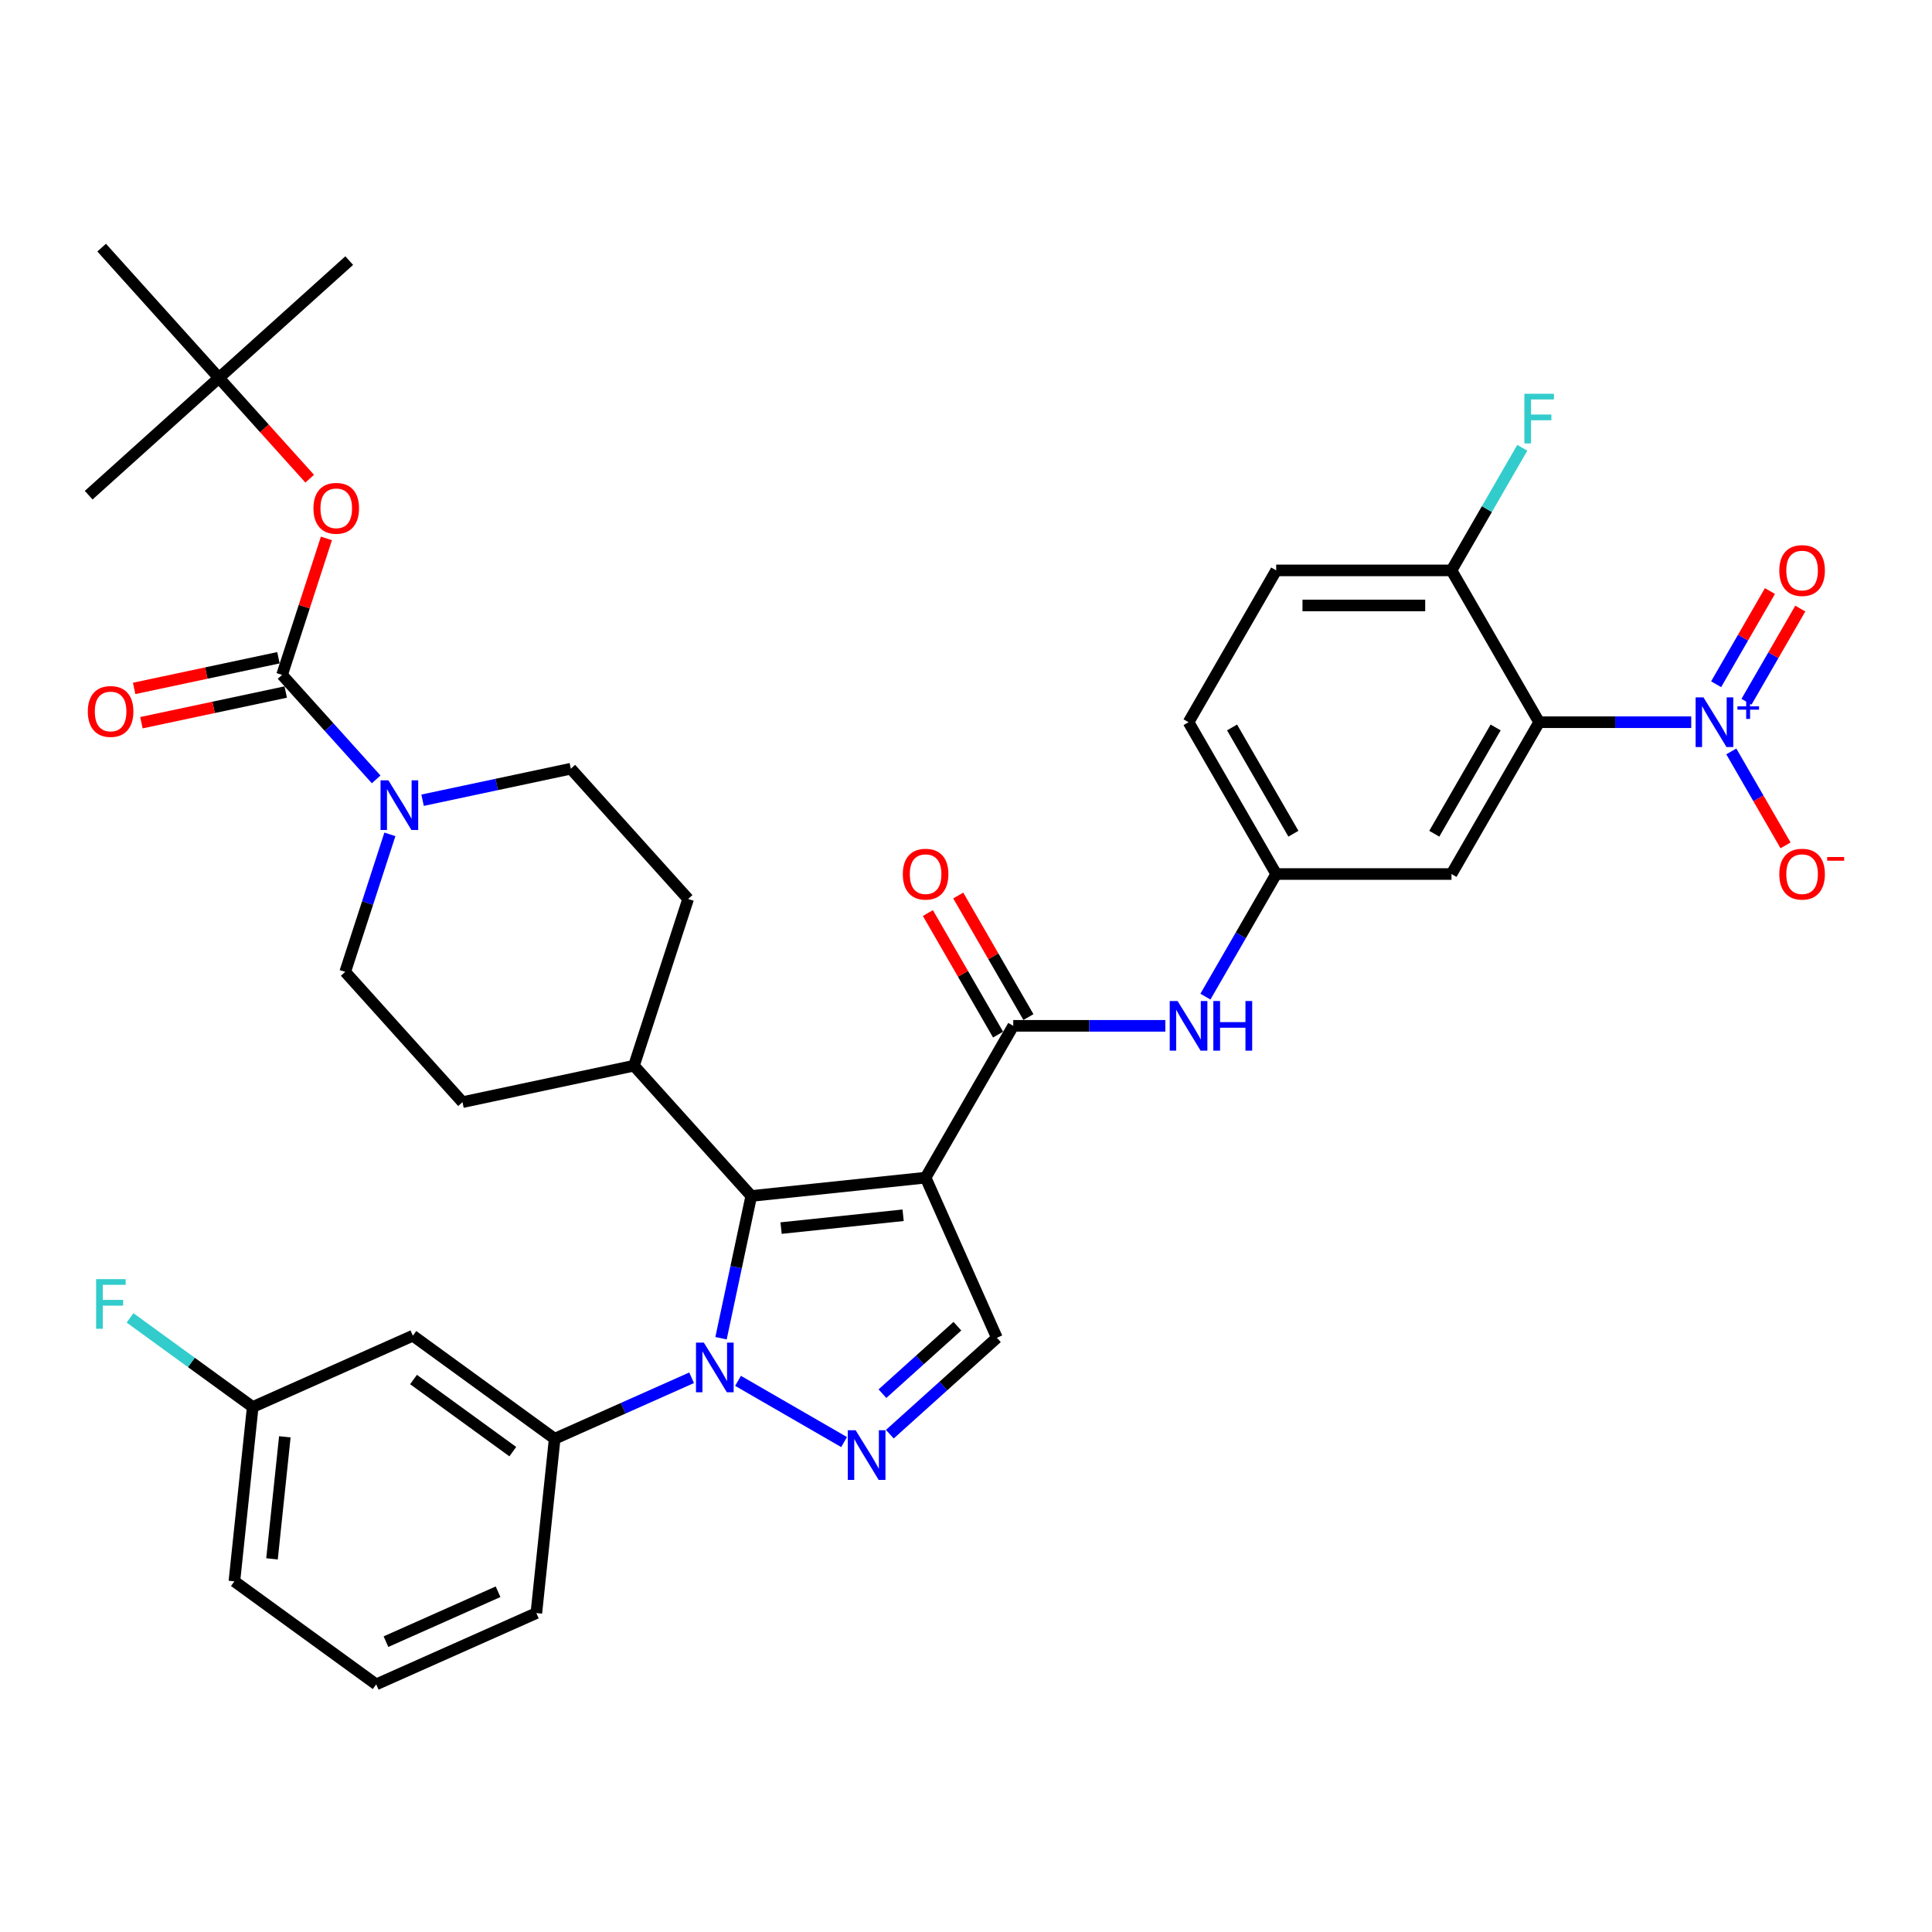 <?xml version='1.0' encoding='iso-8859-1'?>
<svg version='1.1' baseProfile='full'
              xmlns='http://www.w3.org/2000/svg'
                      xmlns:rdkit='http://www.rdkit.org/xml'
                      xmlns:xlink='http://www.w3.org/1999/xlink'
                  xml:space='preserve'
width='1000px' height='1000px' viewBox='0 0 1000 1000'>
<!-- END OF HEADER -->
<rect style='opacity:1.0;fill:#FFFFFF;stroke:none' width='1000' height='1000' x='0' y='0'> </rect>
<path class='bond-1' d='M 479.09,609.549 L 388.853,619.033' style='fill:none;fill-rule:evenodd;stroke:#000000;stroke-width:6px;stroke-linecap:butt;stroke-linejoin:miter;stroke-opacity:1' />
<path class='bond-1' d='M 467.452,629.019 L 404.286,635.658' style='fill:none;fill-rule:evenodd;stroke:#000000;stroke-width:6px;stroke-linecap:butt;stroke-linejoin:miter;stroke-opacity:1' />
<path class='bond-5' d='M 479.09,609.549 L 524.458,530.971' style='fill:none;fill-rule:evenodd;stroke:#000000;stroke-width:6px;stroke-linecap:butt;stroke-linejoin:miter;stroke-opacity:1' />
<path class='bond-7' d='M 479.09,609.549 L 515.995,692.439' style='fill:none;fill-rule:evenodd;stroke:#000000;stroke-width:6px;stroke-linecap:butt;stroke-linejoin:miter;stroke-opacity:1' />
<path class='bond-0' d='M 373.202,692.668 L 381.028,655.851' style='fill:none;fill-rule:evenodd;stroke:#0000FF;stroke-width:6px;stroke-linecap:butt;stroke-linejoin:miter;stroke-opacity:1' />
<path class='bond-0' d='M 381.028,655.851 L 388.853,619.033' style='fill:none;fill-rule:evenodd;stroke:#000000;stroke-width:6px;stroke-linecap:butt;stroke-linejoin:miter;stroke-opacity:1' />
<path class='bond-9' d='M 357.975,713.133 L 322.537,728.912' style='fill:none;fill-rule:evenodd;stroke:#0000FF;stroke-width:6px;stroke-linecap:butt;stroke-linejoin:miter;stroke-opacity:1' />
<path class='bond-9' d='M 322.537,728.912 L 287.099,744.69' style='fill:none;fill-rule:evenodd;stroke:#000000;stroke-width:6px;stroke-linecap:butt;stroke-linejoin:miter;stroke-opacity:1' />
<path class='bond-37' d='M 382.002,714.721 L 436.9,746.416' style='fill:none;fill-rule:evenodd;stroke:#0000FF;stroke-width:6px;stroke-linecap:butt;stroke-linejoin:miter;stroke-opacity:1' />
<path class='bond-15' d='M 388.853,619.033 L 328.14,551.605' style='fill:none;fill-rule:evenodd;stroke:#000000;stroke-width:6px;stroke-linecap:butt;stroke-linejoin:miter;stroke-opacity:1' />
<path class='bond-2' d='M 460.58,742.335 L 488.288,717.387' style='fill:none;fill-rule:evenodd;stroke:#0000FF;stroke-width:6px;stroke-linecap:butt;stroke-linejoin:miter;stroke-opacity:1' />
<path class='bond-2' d='M 488.288,717.387 L 515.995,692.439' style='fill:none;fill-rule:evenodd;stroke:#000000;stroke-width:6px;stroke-linecap:butt;stroke-linejoin:miter;stroke-opacity:1' />
<path class='bond-2' d='M 456.75,721.365 L 476.145,703.901' style='fill:none;fill-rule:evenodd;stroke:#0000FF;stroke-width:6px;stroke-linecap:butt;stroke-linejoin:miter;stroke-opacity:1' />
<path class='bond-2' d='M 476.145,703.901 L 495.54,686.438' style='fill:none;fill-rule:evenodd;stroke:#000000;stroke-width:6px;stroke-linecap:butt;stroke-linejoin:miter;stroke-opacity:1' />
<path class='bond-3' d='M 875.381,373.815 L 836.021,373.815' style='fill:none;fill-rule:evenodd;stroke:#0000FF;stroke-width:6px;stroke-linecap:butt;stroke-linejoin:miter;stroke-opacity:1' />
<path class='bond-3' d='M 836.021,373.815 L 796.66,373.815' style='fill:none;fill-rule:evenodd;stroke:#000000;stroke-width:6px;stroke-linecap:butt;stroke-linejoin:miter;stroke-opacity:1' />
<path class='bond-16' d='M 896.122,388.931 L 910.162,413.249' style='fill:none;fill-rule:evenodd;stroke:#0000FF;stroke-width:6px;stroke-linecap:butt;stroke-linejoin:miter;stroke-opacity:1' />
<path class='bond-16' d='M 910.162,413.249 L 924.202,437.568' style='fill:none;fill-rule:evenodd;stroke:#FF0000;stroke-width:6px;stroke-linecap:butt;stroke-linejoin:miter;stroke-opacity:1' />
<path class='bond-17' d='M 903.979,363.235 L 917.904,339.116' style='fill:none;fill-rule:evenodd;stroke:#0000FF;stroke-width:6px;stroke-linecap:butt;stroke-linejoin:miter;stroke-opacity:1' />
<path class='bond-17' d='M 917.904,339.116 L 931.829,314.998' style='fill:none;fill-rule:evenodd;stroke:#FF0000;stroke-width:6px;stroke-linecap:butt;stroke-linejoin:miter;stroke-opacity:1' />
<path class='bond-17' d='M 888.264,354.162 L 902.189,330.043' style='fill:none;fill-rule:evenodd;stroke:#0000FF;stroke-width:6px;stroke-linecap:butt;stroke-linejoin:miter;stroke-opacity:1' />
<path class='bond-17' d='M 902.189,330.043 L 916.114,305.924' style='fill:none;fill-rule:evenodd;stroke:#FF0000;stroke-width:6px;stroke-linecap:butt;stroke-linejoin:miter;stroke-opacity:1' />
<path class='bond-4' d='M 796.66,373.815 L 751.293,452.393' style='fill:none;fill-rule:evenodd;stroke:#000000;stroke-width:6px;stroke-linecap:butt;stroke-linejoin:miter;stroke-opacity:1' />
<path class='bond-4' d='M 774.139,376.528 L 742.382,431.533' style='fill:none;fill-rule:evenodd;stroke:#000000;stroke-width:6px;stroke-linecap:butt;stroke-linejoin:miter;stroke-opacity:1' />
<path class='bond-39' d='M 796.66,373.815 L 751.293,295.237' style='fill:none;fill-rule:evenodd;stroke:#000000;stroke-width:6px;stroke-linecap:butt;stroke-linejoin:miter;stroke-opacity:1' />
<path class='bond-10' d='M 524.458,530.971 L 563.818,530.971' style='fill:none;fill-rule:evenodd;stroke:#000000;stroke-width:6px;stroke-linecap:butt;stroke-linejoin:miter;stroke-opacity:1' />
<path class='bond-10' d='M 563.818,530.971 L 603.179,530.971' style='fill:none;fill-rule:evenodd;stroke:#0000FF;stroke-width:6px;stroke-linecap:butt;stroke-linejoin:miter;stroke-opacity:1' />
<path class='bond-20' d='M 532.315,526.434 L 514.153,494.976' style='fill:none;fill-rule:evenodd;stroke:#000000;stroke-width:6px;stroke-linecap:butt;stroke-linejoin:miter;stroke-opacity:1' />
<path class='bond-20' d='M 514.153,494.976 L 495.99,463.517' style='fill:none;fill-rule:evenodd;stroke:#FF0000;stroke-width:6px;stroke-linecap:butt;stroke-linejoin:miter;stroke-opacity:1' />
<path class='bond-20' d='M 516.6,535.508 L 498.437,504.049' style='fill:none;fill-rule:evenodd;stroke:#000000;stroke-width:6px;stroke-linecap:butt;stroke-linejoin:miter;stroke-opacity:1' />
<path class='bond-20' d='M 498.437,504.049 L 480.274,472.59' style='fill:none;fill-rule:evenodd;stroke:#FF0000;stroke-width:6px;stroke-linecap:butt;stroke-linejoin:miter;stroke-opacity:1' />
<path class='bond-6' d='M 146.001,349.319 L 170.351,376.362' style='fill:none;fill-rule:evenodd;stroke:#000000;stroke-width:6px;stroke-linecap:butt;stroke-linejoin:miter;stroke-opacity:1' />
<path class='bond-6' d='M 170.351,376.362 L 194.701,403.405' style='fill:none;fill-rule:evenodd;stroke:#0000FF;stroke-width:6px;stroke-linecap:butt;stroke-linejoin:miter;stroke-opacity:1' />
<path class='bond-12' d='M 146.001,349.319 L 157.476,314.003' style='fill:none;fill-rule:evenodd;stroke:#000000;stroke-width:6px;stroke-linecap:butt;stroke-linejoin:miter;stroke-opacity:1' />
<path class='bond-12' d='M 157.476,314.003 L 168.951,278.686' style='fill:none;fill-rule:evenodd;stroke:#FF0000;stroke-width:6px;stroke-linecap:butt;stroke-linejoin:miter;stroke-opacity:1' />
<path class='bond-19' d='M 144.115,340.444 L 106.771,348.381' style='fill:none;fill-rule:evenodd;stroke:#000000;stroke-width:6px;stroke-linecap:butt;stroke-linejoin:miter;stroke-opacity:1' />
<path class='bond-19' d='M 106.771,348.381 L 69.427,356.319' style='fill:none;fill-rule:evenodd;stroke:#FF0000;stroke-width:6px;stroke-linecap:butt;stroke-linejoin:miter;stroke-opacity:1' />
<path class='bond-19' d='M 147.888,358.194 L 110.544,366.132' style='fill:none;fill-rule:evenodd;stroke:#000000;stroke-width:6px;stroke-linecap:butt;stroke-linejoin:miter;stroke-opacity:1' />
<path class='bond-19' d='M 110.544,366.132 L 73.2,374.069' style='fill:none;fill-rule:evenodd;stroke:#FF0000;stroke-width:6px;stroke-linecap:butt;stroke-linejoin:miter;stroke-opacity:1' />
<path class='bond-8' d='M 218.728,414.194 L 257.097,406.038' style='fill:none;fill-rule:evenodd;stroke:#0000FF;stroke-width:6px;stroke-linecap:butt;stroke-linejoin:miter;stroke-opacity:1' />
<path class='bond-8' d='M 257.097,406.038 L 295.466,397.883' style='fill:none;fill-rule:evenodd;stroke:#000000;stroke-width:6px;stroke-linecap:butt;stroke-linejoin:miter;stroke-opacity:1' />
<path class='bond-38' d='M 201.803,431.864 L 190.239,467.452' style='fill:none;fill-rule:evenodd;stroke:#0000FF;stroke-width:6px;stroke-linecap:butt;stroke-linejoin:miter;stroke-opacity:1' />
<path class='bond-38' d='M 190.239,467.452 L 178.676,503.041' style='fill:none;fill-rule:evenodd;stroke:#000000;stroke-width:6px;stroke-linecap:butt;stroke-linejoin:miter;stroke-opacity:1' />
<path class='bond-14' d='M 287.099,744.69 L 213.693,691.357' style='fill:none;fill-rule:evenodd;stroke:#000000;stroke-width:6px;stroke-linecap:butt;stroke-linejoin:miter;stroke-opacity:1' />
<path class='bond-14' d='M 265.422,751.371 L 214.038,714.038' style='fill:none;fill-rule:evenodd;stroke:#000000;stroke-width:6px;stroke-linecap:butt;stroke-linejoin:miter;stroke-opacity:1' />
<path class='bond-31' d='M 287.099,744.69 L 277.615,834.927' style='fill:none;fill-rule:evenodd;stroke:#000000;stroke-width:6px;stroke-linecap:butt;stroke-linejoin:miter;stroke-opacity:1' />
<path class='bond-18' d='M 623.919,515.855 L 642.239,484.124' style='fill:none;fill-rule:evenodd;stroke:#0000FF;stroke-width:6px;stroke-linecap:butt;stroke-linejoin:miter;stroke-opacity:1' />
<path class='bond-18' d='M 642.239,484.124 L 660.559,452.393' style='fill:none;fill-rule:evenodd;stroke:#000000;stroke-width:6px;stroke-linecap:butt;stroke-linejoin:miter;stroke-opacity:1' />
<path class='bond-11' d='M 751.293,452.393 L 660.559,452.393' style='fill:none;fill-rule:evenodd;stroke:#000000;stroke-width:6px;stroke-linecap:butt;stroke-linejoin:miter;stroke-opacity:1' />
<path class='bond-23' d='M 160.298,247.764 L 136.813,221.681' style='fill:none;fill-rule:evenodd;stroke:#FF0000;stroke-width:6px;stroke-linecap:butt;stroke-linejoin:miter;stroke-opacity:1' />
<path class='bond-23' d='M 136.813,221.681 L 113.327,195.597' style='fill:none;fill-rule:evenodd;stroke:#000000;stroke-width:6px;stroke-linecap:butt;stroke-linejoin:miter;stroke-opacity:1' />
<path class='bond-13' d='M 751.293,295.237 L 660.559,295.237' style='fill:none;fill-rule:evenodd;stroke:#000000;stroke-width:6px;stroke-linecap:butt;stroke-linejoin:miter;stroke-opacity:1' />
<path class='bond-13' d='M 737.683,313.384 L 674.169,313.384' style='fill:none;fill-rule:evenodd;stroke:#000000;stroke-width:6px;stroke-linecap:butt;stroke-linejoin:miter;stroke-opacity:1' />
<path class='bond-29' d='M 751.293,295.237 L 769.613,263.506' style='fill:none;fill-rule:evenodd;stroke:#000000;stroke-width:6px;stroke-linecap:butt;stroke-linejoin:miter;stroke-opacity:1' />
<path class='bond-29' d='M 769.613,263.506 L 787.933,231.775' style='fill:none;fill-rule:evenodd;stroke:#33CCCC;stroke-width:6px;stroke-linecap:butt;stroke-linejoin:miter;stroke-opacity:1' />
<path class='bond-27' d='M 213.693,691.357 L 130.804,728.262' style='fill:none;fill-rule:evenodd;stroke:#000000;stroke-width:6px;stroke-linecap:butt;stroke-linejoin:miter;stroke-opacity:1' />
<path class='bond-24' d='M 328.14,551.605 L 239.389,570.469' style='fill:none;fill-rule:evenodd;stroke:#000000;stroke-width:6px;stroke-linecap:butt;stroke-linejoin:miter;stroke-opacity:1' />
<path class='bond-25' d='M 328.14,551.605 L 356.179,465.311' style='fill:none;fill-rule:evenodd;stroke:#000000;stroke-width:6px;stroke-linecap:butt;stroke-linejoin:miter;stroke-opacity:1' />
<path class='bond-28' d='M 660.559,452.393 L 615.192,373.815' style='fill:none;fill-rule:evenodd;stroke:#000000;stroke-width:6px;stroke-linecap:butt;stroke-linejoin:miter;stroke-opacity:1' />
<path class='bond-28' d='M 669.469,431.533 L 637.712,376.528' style='fill:none;fill-rule:evenodd;stroke:#000000;stroke-width:6px;stroke-linecap:butt;stroke-linejoin:miter;stroke-opacity:1' />
<path class='bond-21' d='M 178.676,503.041 L 239.389,570.469' style='fill:none;fill-rule:evenodd;stroke:#000000;stroke-width:6px;stroke-linecap:butt;stroke-linejoin:miter;stroke-opacity:1' />
<path class='bond-22' d='M 295.466,397.883 L 356.179,465.311' style='fill:none;fill-rule:evenodd;stroke:#000000;stroke-width:6px;stroke-linecap:butt;stroke-linejoin:miter;stroke-opacity:1' />
<path class='bond-33' d='M 113.327,195.597 L 180.755,134.884' style='fill:none;fill-rule:evenodd;stroke:#000000;stroke-width:6px;stroke-linecap:butt;stroke-linejoin:miter;stroke-opacity:1' />
<path class='bond-34' d='M 113.327,195.597 L 45.898,256.31' style='fill:none;fill-rule:evenodd;stroke:#000000;stroke-width:6px;stroke-linecap:butt;stroke-linejoin:miter;stroke-opacity:1' />
<path class='bond-35' d='M 113.327,195.597 L 52.614,128.168' style='fill:none;fill-rule:evenodd;stroke:#000000;stroke-width:6px;stroke-linecap:butt;stroke-linejoin:miter;stroke-opacity:1' />
<path class='bond-26' d='M 660.559,295.237 L 615.192,373.815' style='fill:none;fill-rule:evenodd;stroke:#000000;stroke-width:6px;stroke-linecap:butt;stroke-linejoin:miter;stroke-opacity:1' />
<path class='bond-30' d='M 130.804,728.262 L 99.055,705.196' style='fill:none;fill-rule:evenodd;stroke:#000000;stroke-width:6px;stroke-linecap:butt;stroke-linejoin:miter;stroke-opacity:1' />
<path class='bond-30' d='M 99.055,705.196 L 67.306,682.129' style='fill:none;fill-rule:evenodd;stroke:#33CCCC;stroke-width:6px;stroke-linecap:butt;stroke-linejoin:miter;stroke-opacity:1' />
<path class='bond-40' d='M 130.804,728.262 L 121.319,818.499' style='fill:none;fill-rule:evenodd;stroke:#000000;stroke-width:6px;stroke-linecap:butt;stroke-linejoin:miter;stroke-opacity:1' />
<path class='bond-40' d='M 147.428,743.695 L 140.789,806.861' style='fill:none;fill-rule:evenodd;stroke:#000000;stroke-width:6px;stroke-linecap:butt;stroke-linejoin:miter;stroke-opacity:1' />
<path class='bond-32' d='M 277.615,834.927 L 194.725,871.832' style='fill:none;fill-rule:evenodd;stroke:#000000;stroke-width:6px;stroke-linecap:butt;stroke-linejoin:miter;stroke-opacity:1' />
<path class='bond-32' d='M 257.8,823.885 L 199.777,849.718' style='fill:none;fill-rule:evenodd;stroke:#000000;stroke-width:6px;stroke-linecap:butt;stroke-linejoin:miter;stroke-opacity:1' />
<path class='bond-36' d='M 194.725,871.832 L 121.319,818.499' style='fill:none;fill-rule:evenodd;stroke:#000000;stroke-width:6px;stroke-linecap:butt;stroke-linejoin:miter;stroke-opacity:1' />
<path  class='atom-1' d='M 364.309 694.937
L 372.729 708.547
Q 373.564 709.89, 374.906 712.321
Q 376.249 714.753, 376.322 714.898
L 376.322 694.937
L 379.734 694.937
L 379.734 720.633
L 376.213 720.633
L 367.176 705.752
Q 366.123 704.01, 364.998 702.014
Q 363.91 700.018, 363.583 699.401
L 363.583 720.633
L 360.244 720.633
L 360.244 694.937
L 364.309 694.937
' fill='#0000FF'/>
<path  class='atom-3' d='M 442.887 740.304
L 451.307 753.914
Q 452.142 755.257, 453.485 757.689
Q 454.827 760.12, 454.9 760.265
L 454.9 740.304
L 458.312 740.304
L 458.312 766
L 454.791 766
L 445.754 751.119
Q 444.702 749.377, 443.576 747.381
Q 442.488 745.385, 442.161 744.768
L 442.161 766
L 438.822 766
L 438.822 740.304
L 442.887 740.304
' fill='#0000FF'/>
<path  class='atom-4' d='M 881.714 360.967
L 890.134 374.577
Q 890.969 375.92, 892.312 378.352
Q 893.655 380.783, 893.727 380.928
L 893.727 360.967
L 897.139 360.967
L 897.139 386.663
L 893.619 386.663
L 884.581 371.782
Q 883.529 370.04, 882.404 368.044
Q 881.315 366.048, 880.988 365.431
L 880.988 386.663
L 877.649 386.663
L 877.649 360.967
L 881.714 360.967
' fill='#0000FF'/>
<path  class='atom-4' d='M 899.295 365.599
L 903.822 365.599
L 903.822 360.832
L 905.834 360.832
L 905.834 365.599
L 910.481 365.599
L 910.481 367.323
L 905.834 367.323
L 905.834 372.114
L 903.822 372.114
L 903.822 367.323
L 899.295 367.323
L 899.295 365.599
' fill='#0000FF'/>
<path  class='atom-9' d='M 201.034 403.9
L 209.455 417.51
Q 210.289 418.853, 211.632 421.284
Q 212.975 423.716, 213.048 423.861
L 213.048 403.9
L 216.459 403.9
L 216.459 429.595
L 212.939 429.595
L 203.902 414.715
Q 202.849 412.973, 201.724 410.977
Q 200.635 408.981, 200.309 408.364
L 200.309 429.595
L 196.97 429.595
L 196.97 403.9
L 201.034 403.9
' fill='#0000FF'/>
<path  class='atom-11' d='M 609.512 518.123
L 617.932 531.733
Q 618.767 533.076, 620.11 535.508
Q 621.452 537.939, 621.525 538.085
L 621.525 518.123
L 624.937 518.123
L 624.937 543.819
L 621.416 543.819
L 612.379 528.939
Q 611.326 527.196, 610.201 525.2
Q 609.113 523.204, 608.786 522.587
L 608.786 543.819
L 605.447 543.819
L 605.447 518.123
L 609.512 518.123
' fill='#0000FF'/>
<path  class='atom-11' d='M 628.022 518.123
L 631.506 518.123
L 631.506 529.047
L 644.644 529.047
L 644.644 518.123
L 648.128 518.123
L 648.128 543.819
L 644.644 543.819
L 644.644 531.951
L 631.506 531.951
L 631.506 543.819
L 628.022 543.819
L 628.022 518.123
' fill='#0000FF'/>
<path  class='atom-13' d='M 162.244 263.098
Q 162.244 256.928, 165.293 253.48
Q 168.342 250.032, 174.04 250.032
Q 179.738 250.032, 182.787 253.48
Q 185.835 256.928, 185.835 263.098
Q 185.835 269.341, 182.75 272.897
Q 179.665 276.418, 174.04 276.418
Q 168.378 276.418, 165.293 272.897
Q 162.244 269.377, 162.244 263.098
M 174.04 273.514
Q 177.959 273.514, 180.065 270.901
Q 182.206 268.252, 182.206 263.098
Q 182.206 258.053, 180.065 255.513
Q 177.959 252.936, 174.04 252.936
Q 170.12 252.936, 167.979 255.476
Q 165.874 258.017, 165.874 263.098
Q 165.874 268.288, 167.979 270.901
Q 170.12 273.514, 174.04 273.514
' fill='#FF0000'/>
<path  class='atom-17' d='M 920.966 452.465
Q 920.966 446.296, 924.014 442.848
Q 927.063 439.4, 932.761 439.4
Q 938.459 439.4, 941.508 442.848
Q 944.557 446.296, 944.557 452.465
Q 944.557 458.708, 941.472 462.265
Q 938.387 465.785, 932.761 465.785
Q 927.099 465.785, 924.014 462.265
Q 920.966 458.744, 920.966 452.465
M 932.761 462.882
Q 936.681 462.882, 938.786 460.269
Q 940.927 457.619, 940.927 452.465
Q 940.927 447.421, 938.786 444.88
Q 936.681 442.303, 932.761 442.303
Q 928.842 442.303, 926.7 444.844
Q 924.595 447.384, 924.595 452.465
Q 924.595 457.655, 926.7 460.269
Q 928.842 462.882, 932.761 462.882
' fill='#FF0000'/>
<path  class='atom-17' d='M 945.754 443.594
L 954.545 443.594
L 954.545 445.51
L 945.754 445.51
L 945.754 443.594
' fill='#FF0000'/>
<path  class='atom-18' d='M 920.966 295.309
Q 920.966 289.139, 924.014 285.691
Q 927.063 282.244, 932.761 282.244
Q 938.459 282.244, 941.508 285.691
Q 944.557 289.139, 944.557 295.309
Q 944.557 301.552, 941.472 305.109
Q 938.387 308.629, 932.761 308.629
Q 927.099 308.629, 924.014 305.109
Q 920.966 301.588, 920.966 295.309
M 932.761 305.726
Q 936.681 305.726, 938.786 303.112
Q 940.927 300.463, 940.927 295.309
Q 940.927 290.264, 938.786 287.724
Q 936.681 285.147, 932.761 285.147
Q 928.842 285.147, 926.7 287.688
Q 924.595 290.228, 924.595 295.309
Q 924.595 300.499, 926.7 303.112
Q 928.842 305.726, 932.761 305.726
' fill='#FF0000'/>
<path  class='atom-20' d='M 45.455 368.256
Q 45.455 362.086, 48.503 358.638
Q 51.552 355.19, 57.25 355.19
Q 62.948 355.19, 65.997 358.638
Q 69.045 362.086, 69.045 368.256
Q 69.045 374.499, 65.96 378.055
Q 62.876 381.576, 57.25 381.576
Q 51.588 381.576, 48.503 378.055
Q 45.455 374.535, 45.455 368.256
M 57.25 378.672
Q 61.17 378.672, 63.275 376.059
Q 65.416 373.41, 65.416 368.256
Q 65.416 363.211, 63.275 360.671
Q 61.17 358.094, 57.25 358.094
Q 53.33 358.094, 51.189 360.634
Q 49.084 363.175, 49.084 368.256
Q 49.084 373.446, 51.189 376.059
Q 53.33 378.672, 57.25 378.672
' fill='#FF0000'/>
<path  class='atom-21' d='M 467.295 452.465
Q 467.295 446.296, 470.344 442.848
Q 473.392 439.4, 479.09 439.4
Q 484.789 439.4, 487.837 442.848
Q 490.886 446.296, 490.886 452.465
Q 490.886 458.708, 487.801 462.265
Q 484.716 465.785, 479.09 465.785
Q 473.429 465.785, 470.344 462.265
Q 467.295 458.744, 467.295 452.465
M 479.09 462.882
Q 483.01 462.882, 485.115 460.269
Q 487.257 457.619, 487.257 452.465
Q 487.257 447.421, 485.115 444.88
Q 483.01 442.303, 479.09 442.303
Q 475.171 442.303, 473.029 444.844
Q 470.924 447.384, 470.924 452.465
Q 470.924 457.655, 473.029 460.269
Q 475.171 462.882, 479.09 462.882
' fill='#FF0000'/>
<path  class='atom-30' d='M 789.02 203.811
L 804.3 203.811
L 804.3 206.75
L 792.468 206.75
L 792.468 214.554
L 802.993 214.554
L 802.993 217.53
L 792.468 217.53
L 792.468 229.507
L 789.02 229.507
L 789.02 203.811
' fill='#33CCCC'/>
<path  class='atom-31' d='M 49.758 662.082
L 65.038 662.082
L 65.038 665.022
L 53.206 665.022
L 53.206 672.825
L 63.731 672.825
L 63.731 675.801
L 53.206 675.801
L 53.206 687.778
L 49.758 687.778
L 49.758 662.082
' fill='#33CCCC'/>
</svg>
